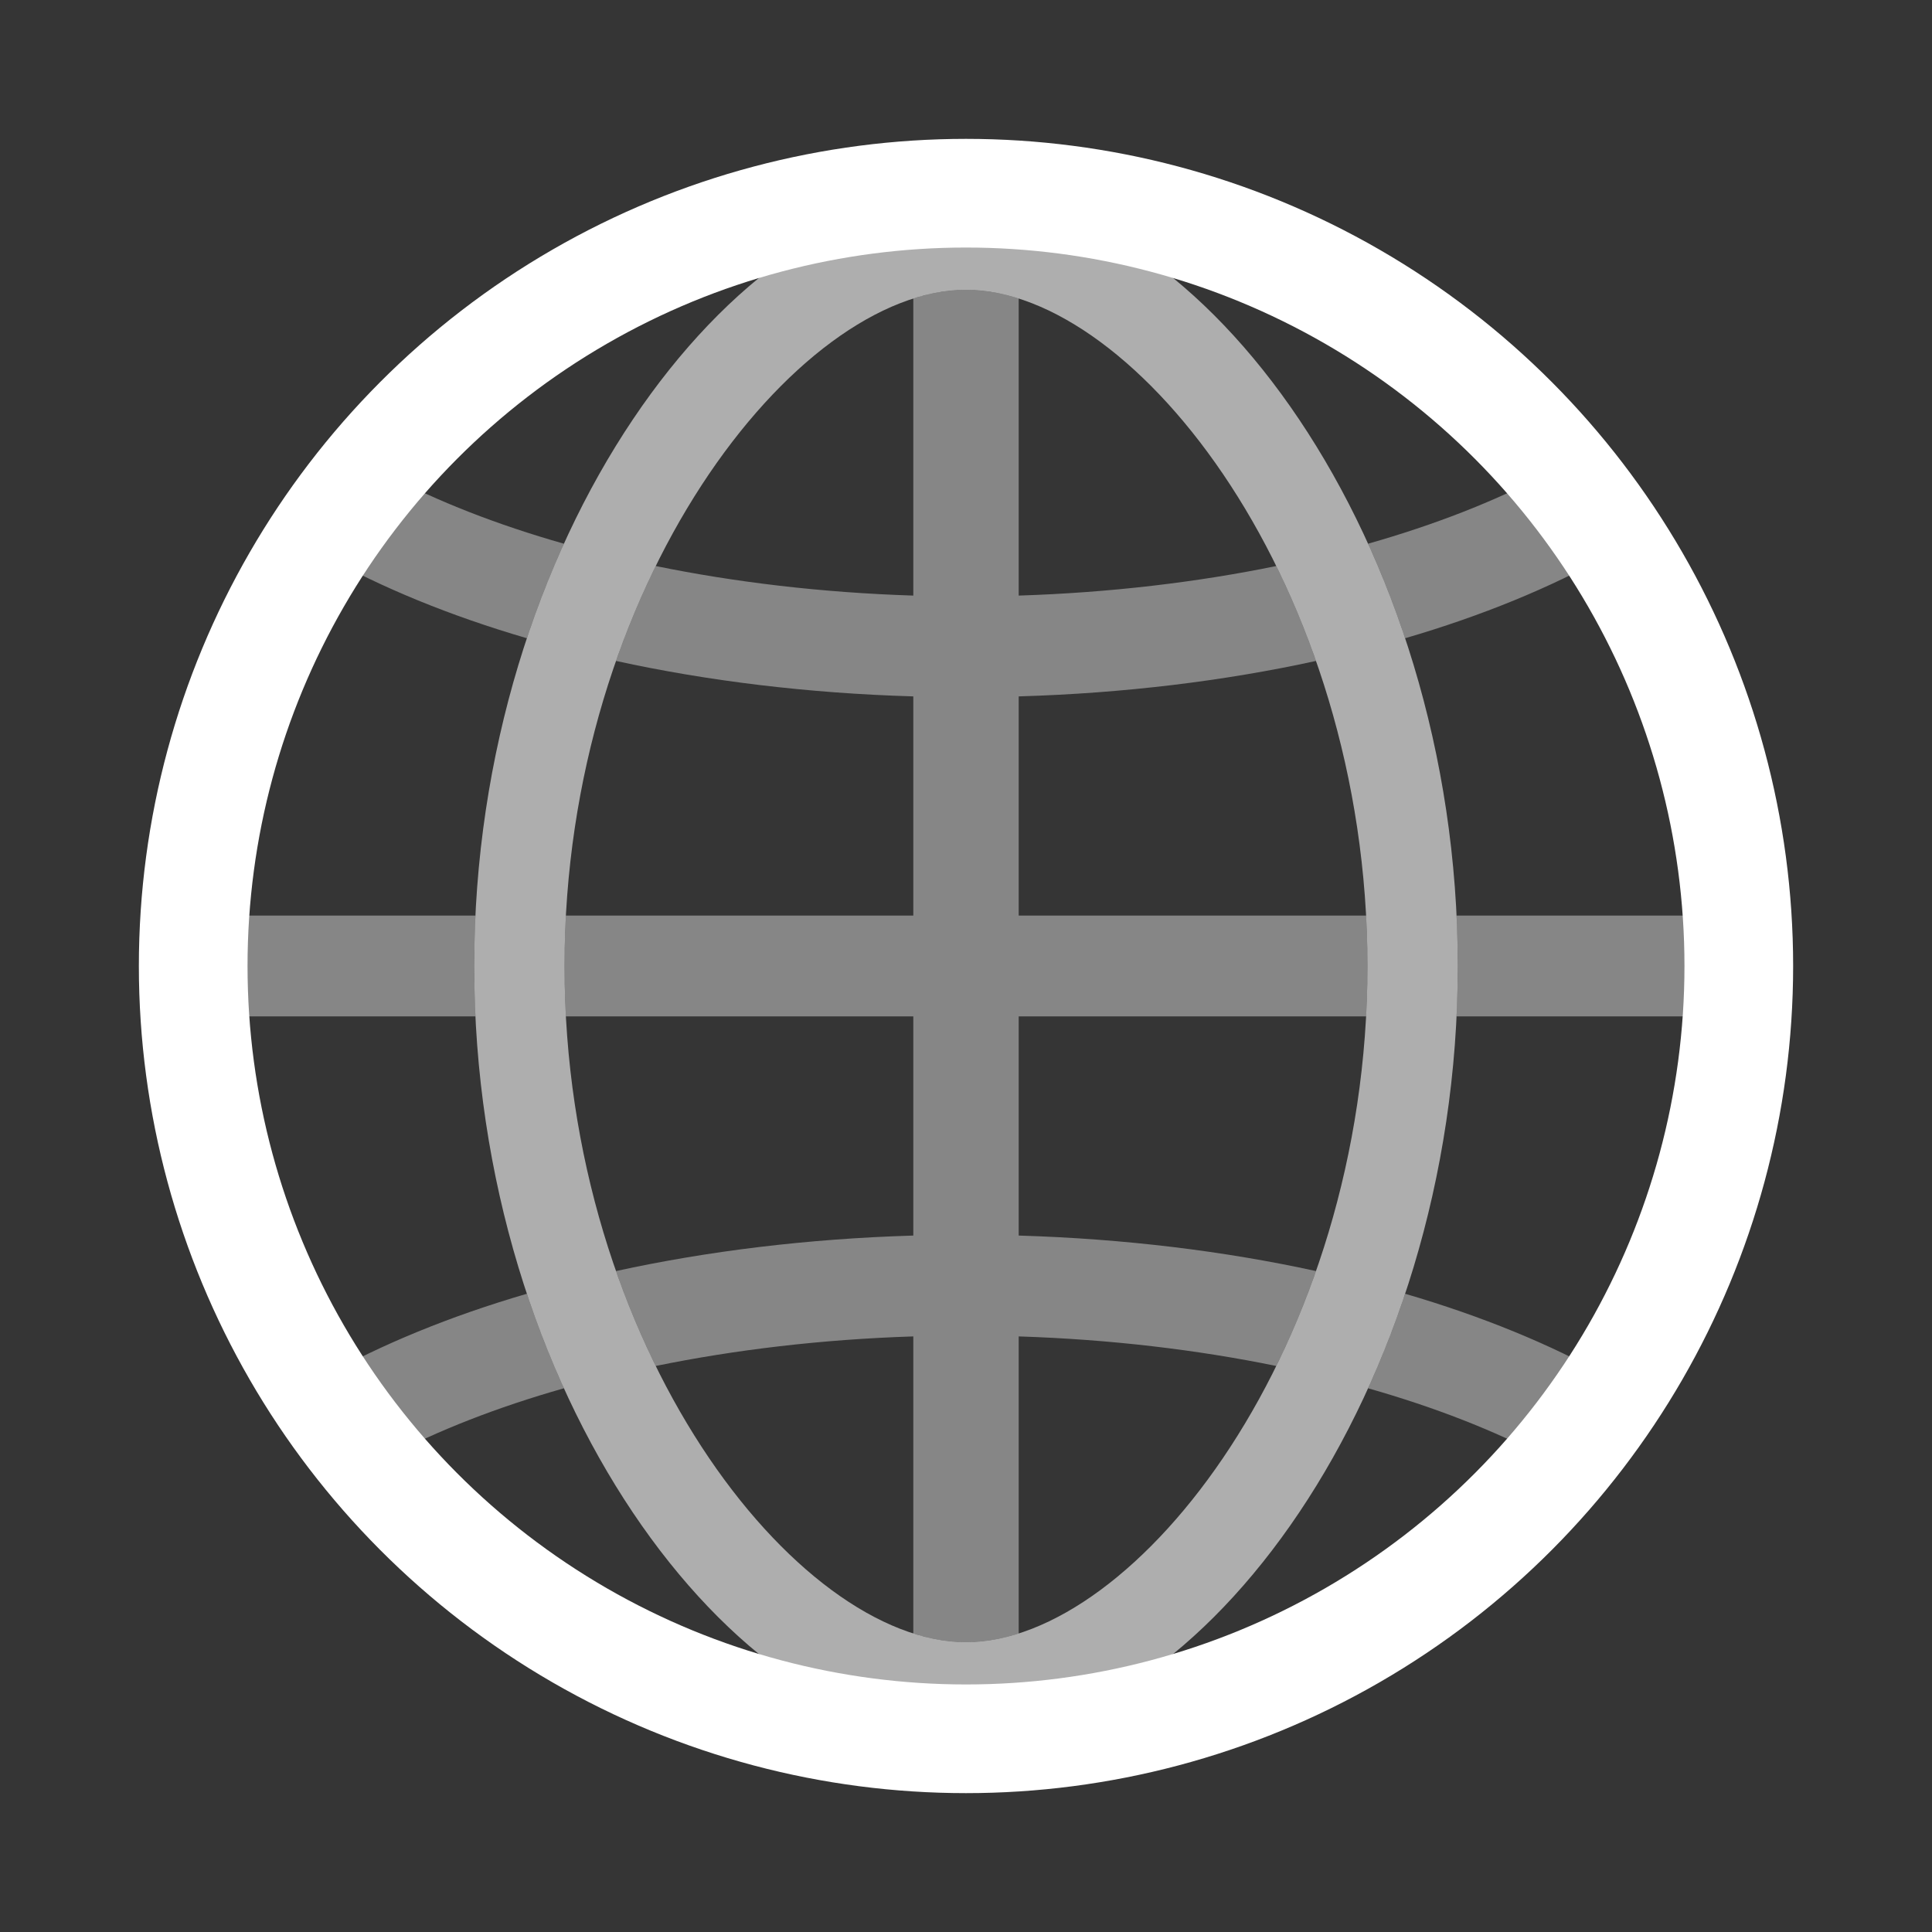 <svg width="40" height="40" viewBox="0 0 40 40" fill="none" xmlns="http://www.w3.org/2000/svg">
<rect x="0" y="0" width="40" height="40" fill="#333333" stroke="none"/>
<rect opacity="0.01" width="40" height="40" fill="white"/>
<path opacity="0.4" fill-rule="evenodd" clip-rule="evenodd" d="M30.157 18.956C30.173 19.301 30.182 19.649 30.182 20C30.182 20.351 30.173 20.698 30.157 21.043H36V18.956H30.157ZM28.284 18.956C28.302 19.3 28.312 19.648 28.312 20C28.312 20.351 28.302 20.699 28.284 21.043H21.091V25.581C23.276 25.646 25.352 25.902 27.246 26.316C27.004 27.007 26.727 27.664 26.424 28.281C24.791 27.947 22.995 27.73 21.091 27.669V33.82C20.718 33.938 20.353 34 20 34C19.647 34 19.282 33.938 18.909 33.82V27.669C17.005 27.73 15.209 27.947 13.576 28.281C13.273 27.664 12.996 27.007 12.754 26.316C14.648 25.902 16.724 25.646 18.909 25.581V21.043H11.716C11.698 20.699 11.688 20.351 11.688 20C11.688 19.648 11.698 19.3 11.716 18.956H18.909V14.418C16.724 14.354 14.648 14.098 12.754 13.684C12.996 12.993 13.273 12.336 13.576 11.719C15.209 12.053 17.005 12.27 18.909 12.331V6.18C19.282 6.062 19.647 6 20 6C20.353 6 20.718 6.062 21.091 6.18V12.331C22.995 12.27 24.791 12.053 26.424 11.719C26.727 12.336 27.004 12.993 27.246 13.684C25.352 14.098 23.276 14.354 21.091 14.418V18.956H28.284ZM29.092 13.214C30.68 12.75 32.101 12.167 33.302 11.492C32.895 10.912 32.448 10.359 31.965 9.838C30.942 10.379 29.714 10.862 28.325 11.257C28.608 11.88 28.865 12.534 29.092 13.214ZM11.675 11.257C10.286 10.862 9.058 10.379 8.035 9.838C7.552 10.359 7.105 10.912 6.698 11.492C7.899 12.167 9.32 12.75 10.908 13.214C11.135 12.534 11.392 11.88 11.675 11.257ZM9.843 18.956H4V21.043H9.843C9.827 20.698 9.818 20.351 9.818 20C9.818 19.649 9.827 19.301 9.843 18.956ZM10.908 26.786C9.32 27.25 7.899 27.833 6.698 28.508C7.105 29.088 7.552 29.641 8.036 30.161C9.058 29.621 10.286 29.137 11.675 28.743C11.392 28.119 11.135 27.465 10.908 26.786ZM28.325 28.743C29.714 29.137 30.942 29.621 31.965 30.161C32.448 29.641 32.895 29.088 33.302 28.508C32.101 27.833 30.68 27.25 29.092 26.786C28.865 27.465 28.608 28.119 28.325 28.743Z" fill="white"/>
<circle cx="20" cy="20" r="16" stroke="white" stroke-width="2.25"/>
<path opacity="0.6" fill-rule="evenodd" clip-rule="evenodd" d="M30.182 20C30.182 11.163 24.82 4 20 4C15.18 4 9.818 11.163 9.818 20C9.818 28.837 15.18 36 20 36C24.82 36 30.182 28.837 30.182 20ZM11.688 20C11.688 12.123 16.483 6 20 6C23.518 6 28.312 12.123 28.312 20C28.312 27.878 23.518 34 20 34C16.483 34 11.688 27.878 11.688 20Z" fill="white"/>
</svg>
